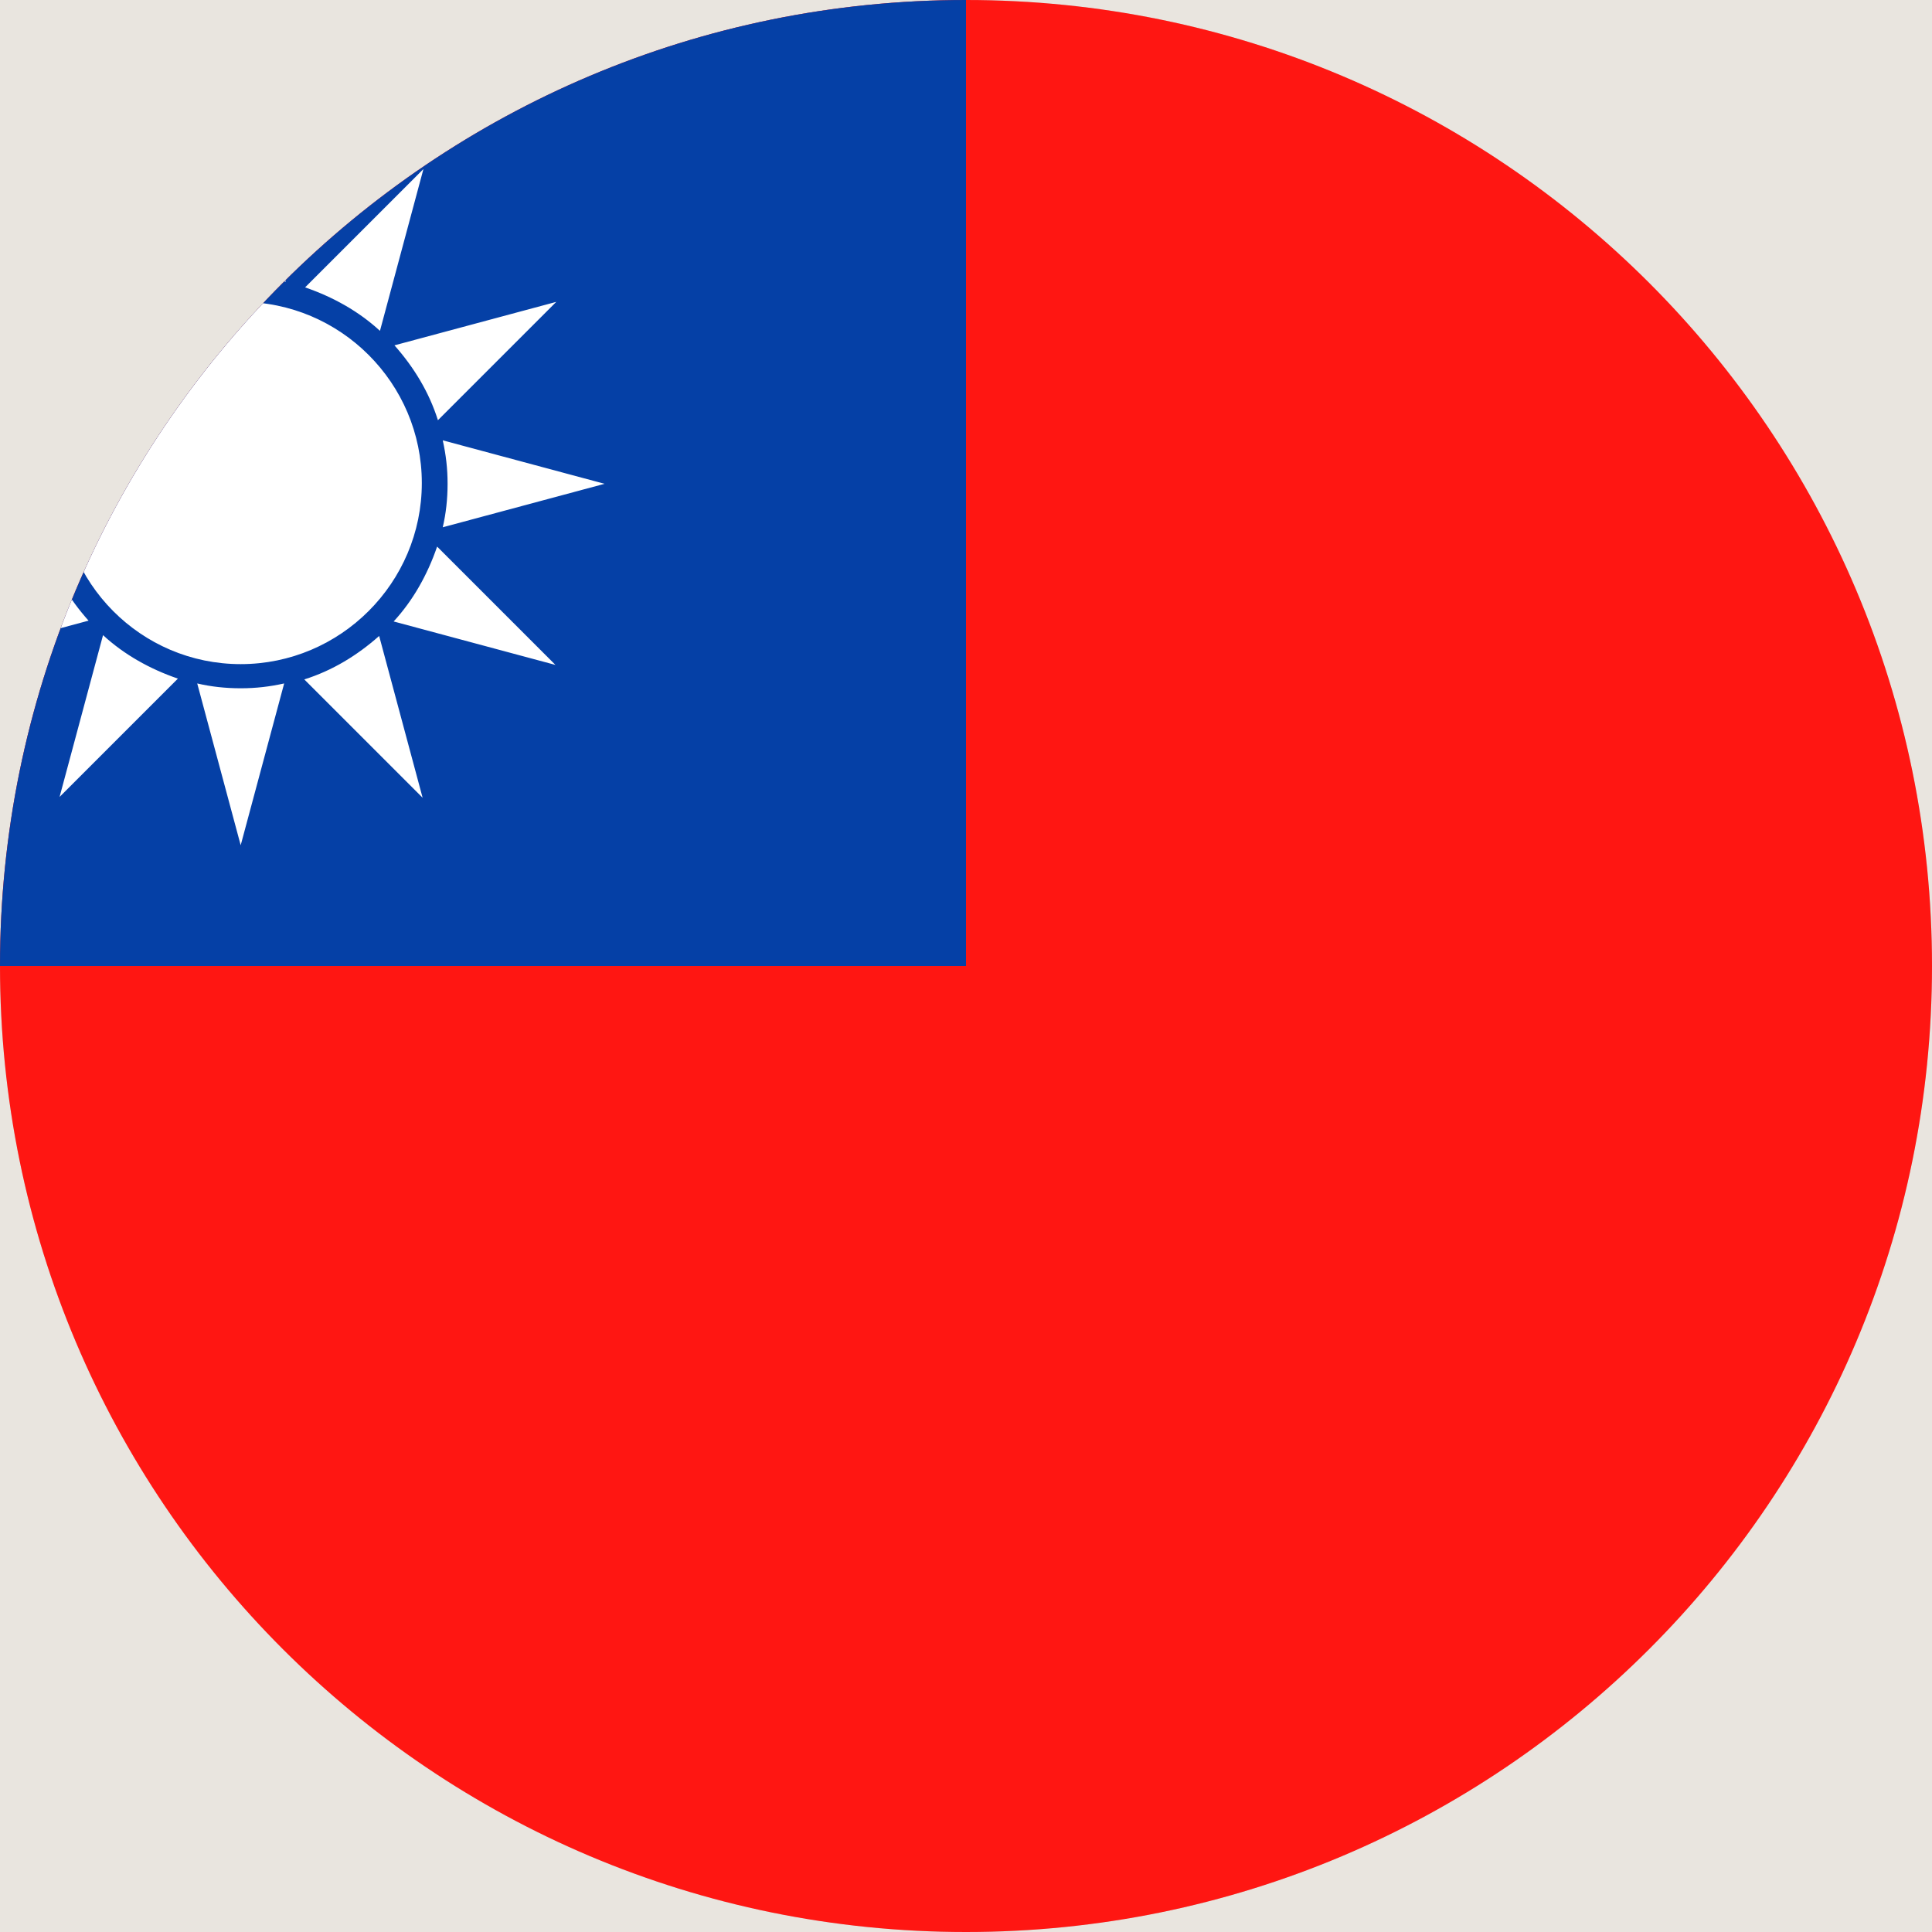 <?xml version="1.0" encoding="UTF-8"?><svg id="Layer_1" xmlns="http://www.w3.org/2000/svg" xmlns:xlink="http://www.w3.org/1999/xlink" viewBox="0 0 24 24"><defs><style>.cls-1{clip-rule:evenodd;}.cls-1,.cls-2{fill:#cacaca;}.cls-1,.cls-3,.cls-4,.cls-5,.cls-6{stroke-width:0px;}.cls-7{clip-path:url(#clippath-2);}.cls-2{fill-rule:evenodd;}.cls-3{fill:#fff;}.cls-4{fill:#ff1612;}.cls-5{fill:#e9e5df;}.cls-6{fill:#0540a6;}</style><clipPath id="clippath-2"><path class="cls-1" d="m12,0c6.63,0,12,5.37,12,12s-5.37,12-12,12S0,18.63,0,12,5.37,0,12,0h0Z"/></clipPath></defs><rect class="cls-5" x="-1022.7" y="-405.07" width="1440" height="780"/><path class="cls-2" d="m12,0c6.63,0,12,5.37,12,12s-5.37,12-12,12S0,18.63,0,12,5.37,0,12,0h0Z"/><g class="cls-7"><polygon class="cls-4" points="-6 0 30 0 30 24 -6 24 -6 0 -6 0"/><polygon class="cls-6" points="-6 0 12 0 12 12 -6 12 -6 0 -6 0"/><path class="cls-3" d="m3.53,8.49l-.54,2.01-.54-2.01c.17.04.35.06.54.06s.36-.02.54-.06h0Zm-.54-4.74c1.24,0,2.25,1.01,2.25,2.25s-1.01,2.25-2.25,2.25S.75,7.24.75,6s1.01-2.25,2.25-2.25h0Zm-.78,4.68l-1.47,1.47.54-2.01c.26.24.58.42.93.54h0Zm-1.11-.72l-2.01.54,1.47-1.47c.11.35.3.66.54.93h0Zm-.6-1.18l-2.01-.54,2.01-.54c-.04.17-.06.35-.06.54s.02.36.06.54h0Zm.07-1.32l-1.47-1.47,2.01.54c-.24.26-.42.58-.54.93h0Zm.72-1.11l-.54-2.01,1.47,1.47c-.35.11-.66.3-.93.54h0Zm1.18-.6l.54-2.01.54,2.01c-.17-.04-.35-.06-.54-.06s-.36.02-.54.06h0Zm1.32.07l1.47-1.47-.54,2.01c-.26-.24-.58-.42-.93-.54h0Zm1.11.72l2.01-.54-1.47,1.47c-.11-.35-.3-.66-.54-.93h0Zm.6,1.18l2.01.54-2.01.54c.04-.17.06-.35.06-.54s-.02-.36-.06-.54h0Zm-.07,1.32l1.47,1.47-2.01-.54c.24-.26.42-.58.54-.93h0Zm-.72,1.11l.54,2.01-1.47-1.47c.35-.11.66-.3.93-.54h0Z"/></g></svg>
